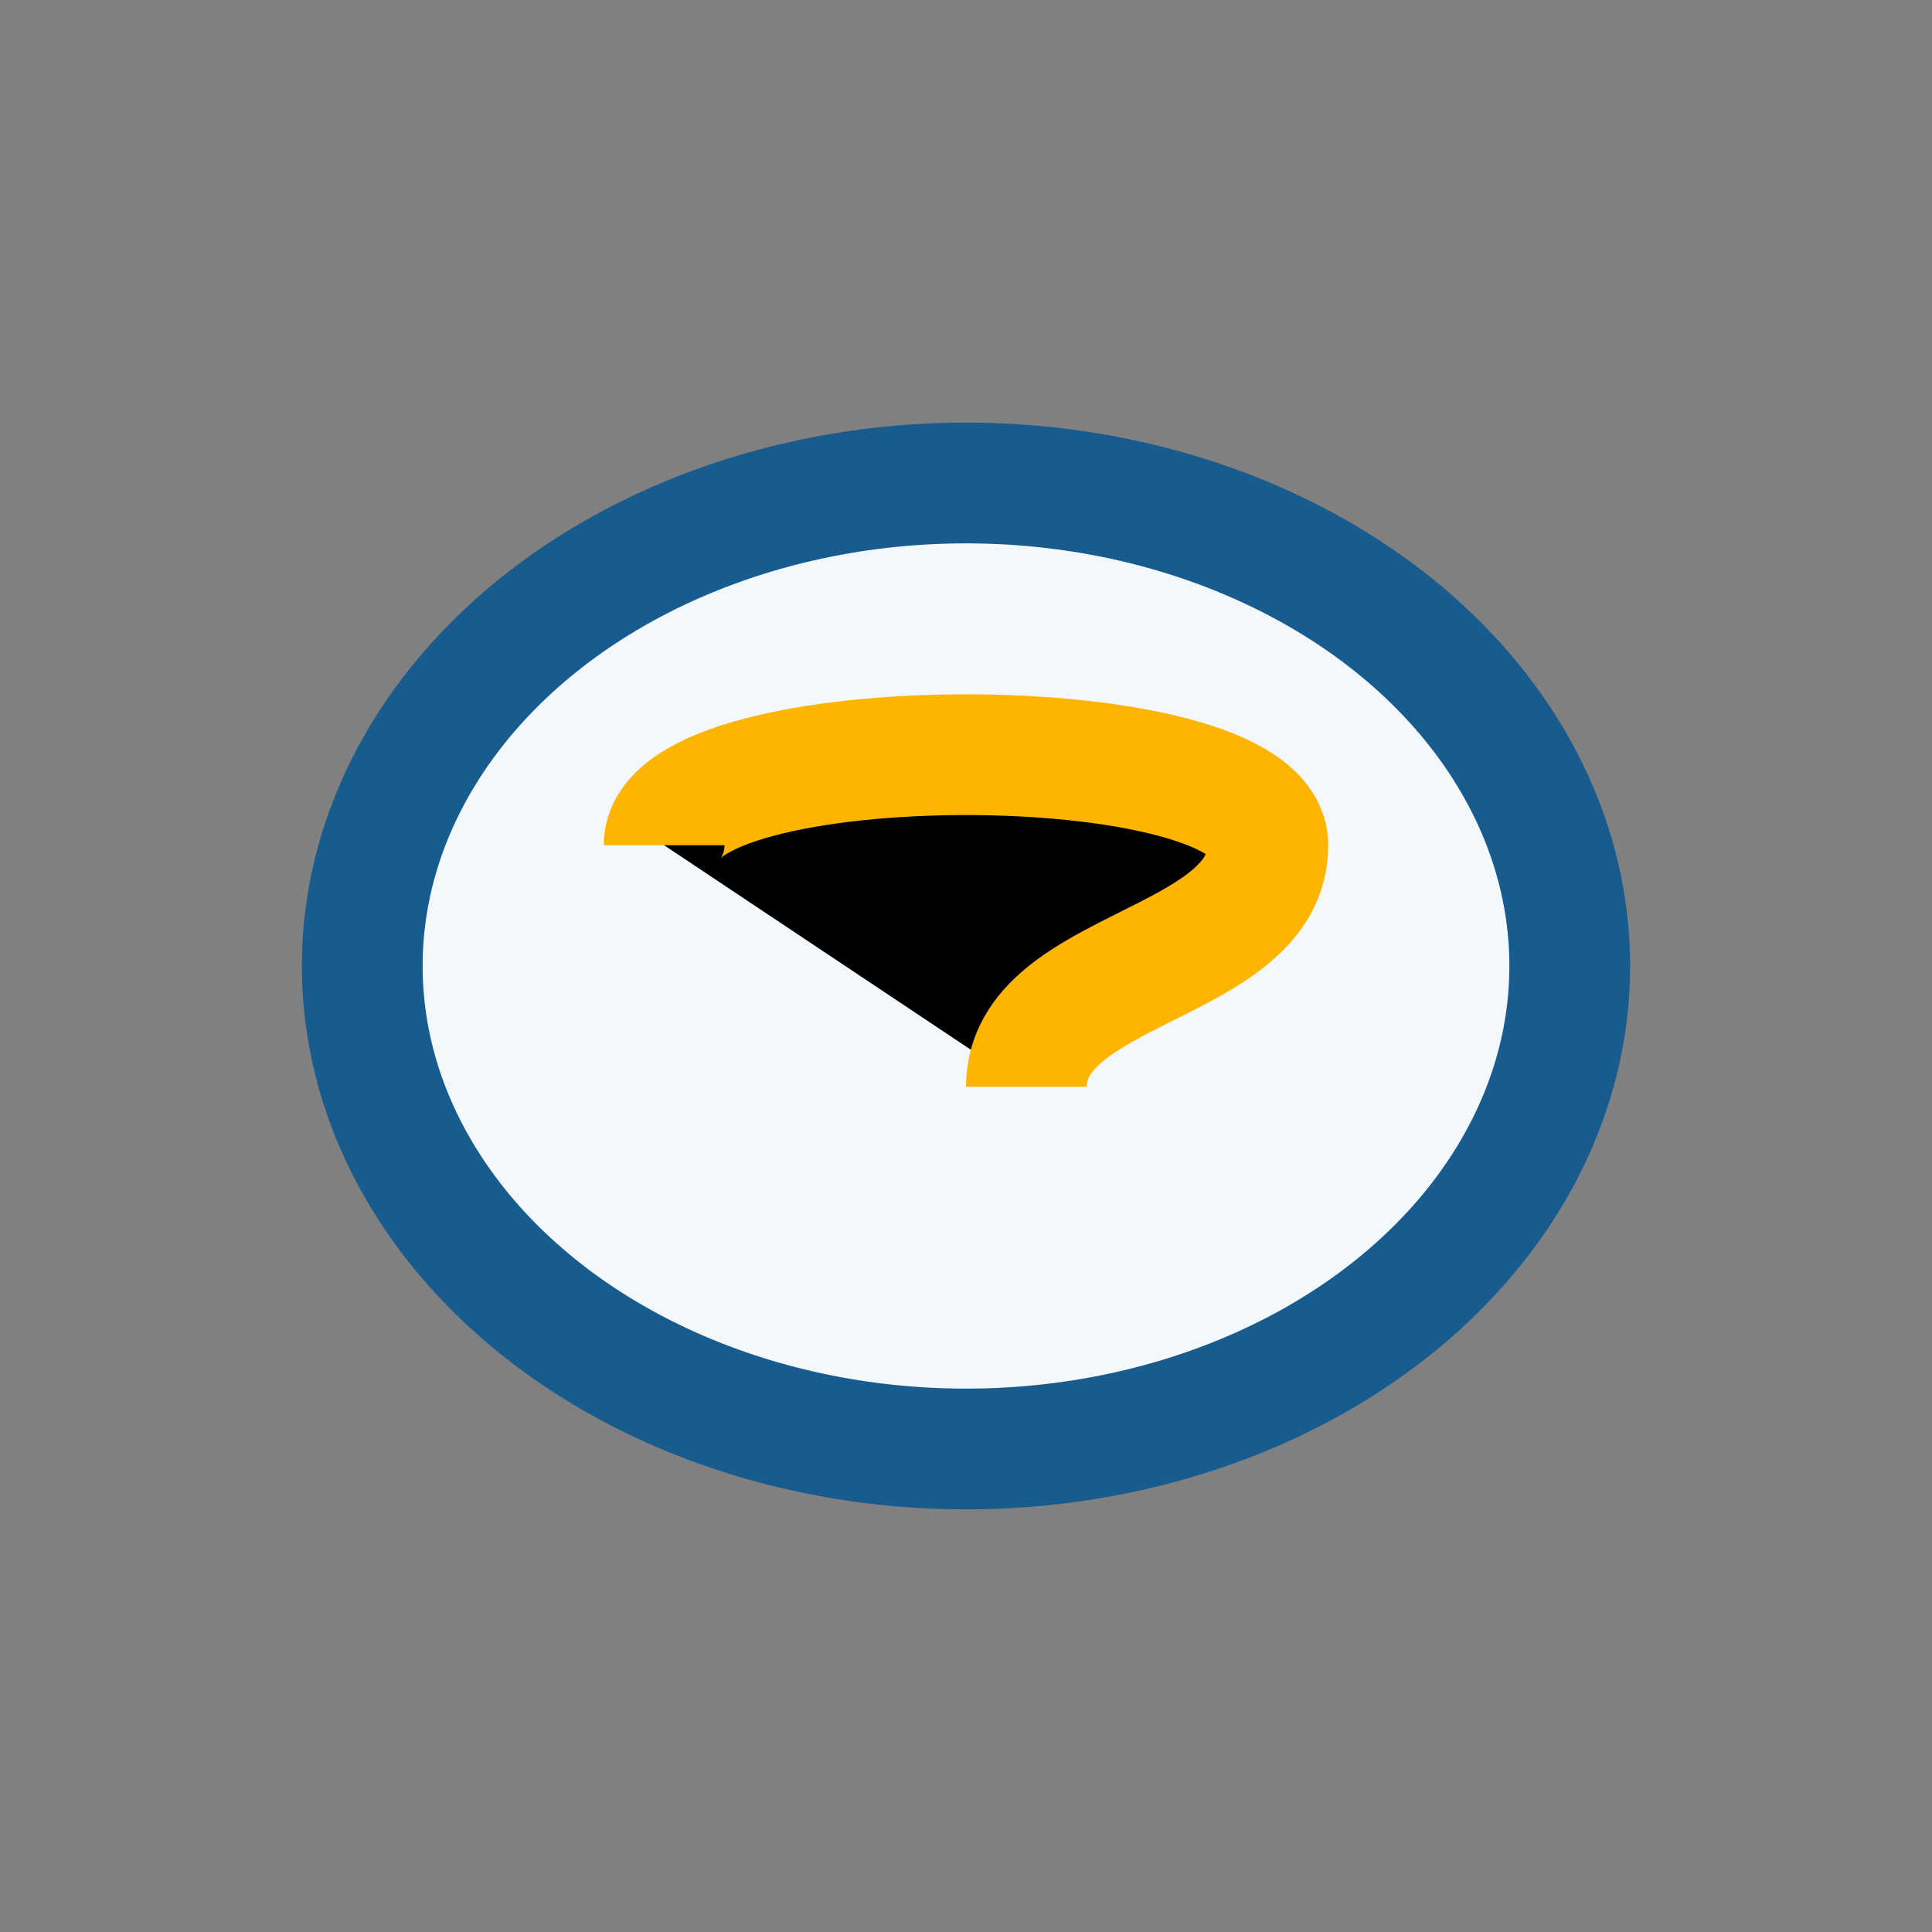<?xml version="1.0" encoding="UTF-8"?>
<svg xmlns="http://www.w3.org/2000/svg" width="32" height="32" viewBox="0 0 32 32"><rect x="0" y="0" width="32" height="32" fill="#808080" stroke="none"/><ellipse cx="16" cy="16" rx="10" ry="8" fill="#F2F8FB" stroke="#185B8F" stroke-width="2"/><path d="M11 14c0-2 10-2 10 0 0 2-4 2-4 4" stroke="#FFB400" stroke-width="2"/></svg>